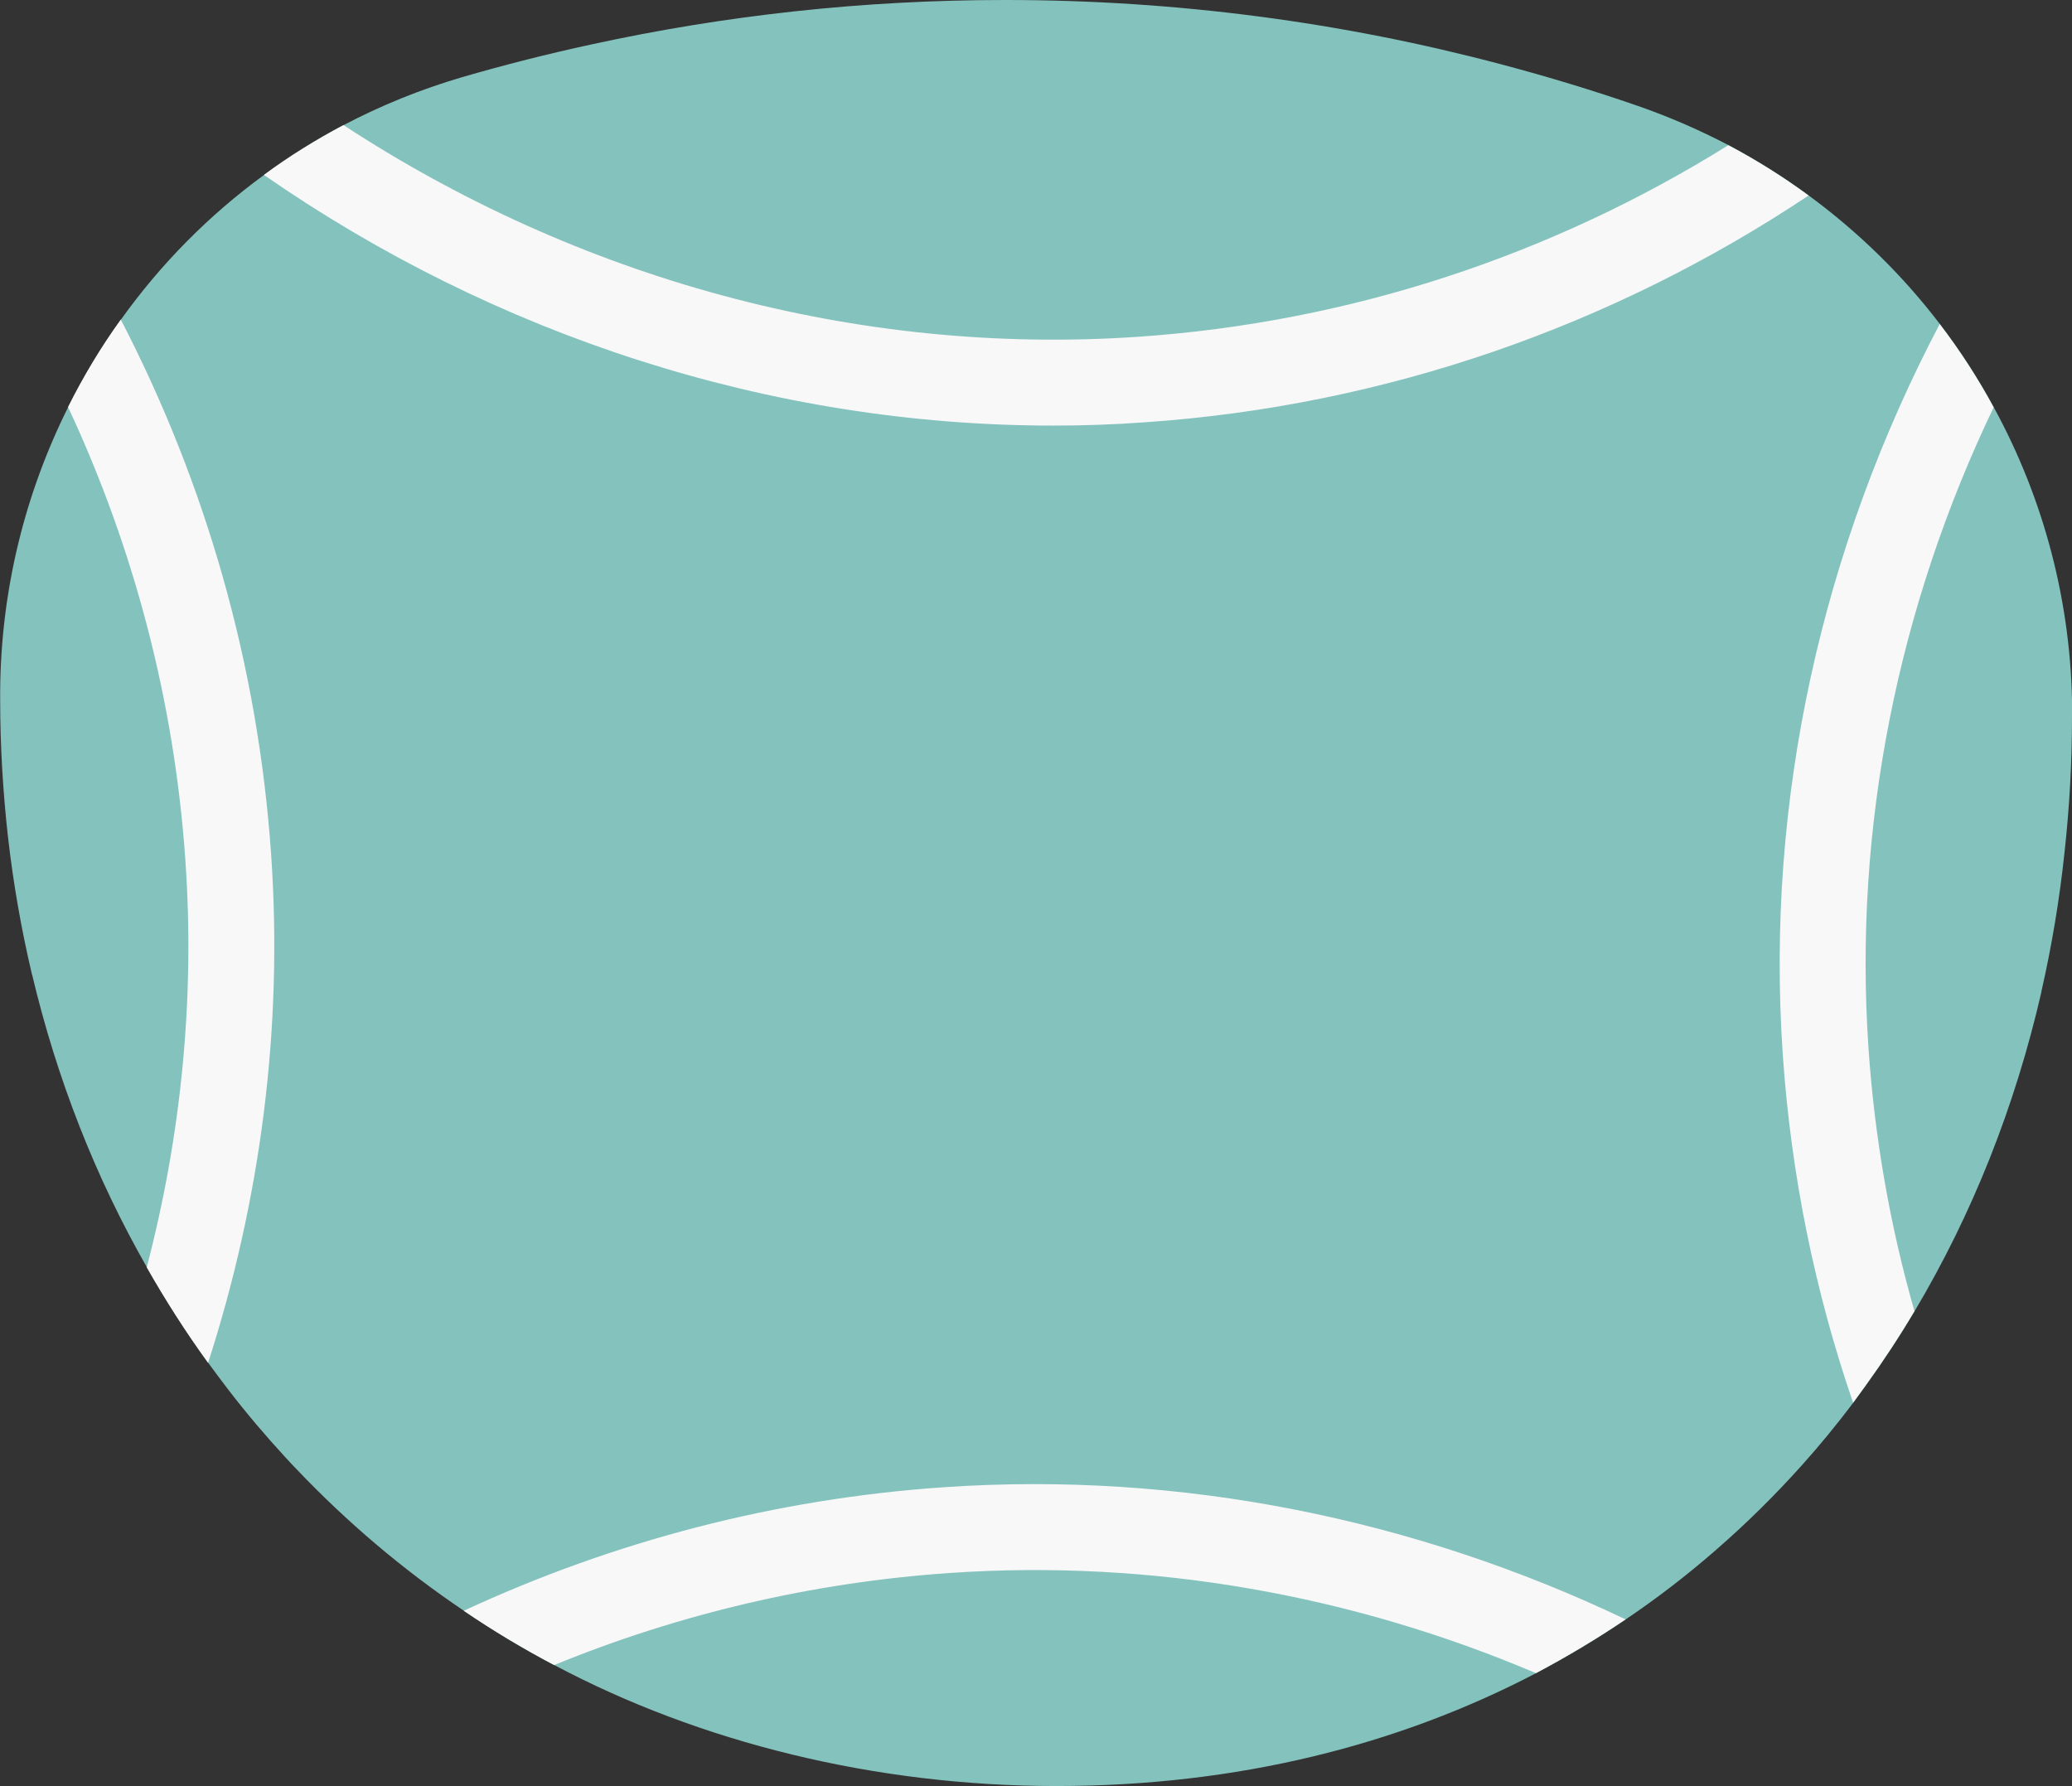 <?xml version="1.0" encoding="UTF-8"?>
<svg id="Layer_2" data-name="Layer 2" xmlns="http://www.w3.org/2000/svg" viewBox="0 0 120.59 103.95">
  <rect x="0" y="0" width="120.59" height="103.95" fill="#333333" stroke="none"/>
  <defs>
    <style>
      .cls-1 {
        fill: #84c2be;
      }

      .cls-2 {
        fill: #f8f8f8;
      }
    </style>
  </defs>
  <path class="cls-1" d="M120.59,41.4v.3c0,2.69-.15,5.34-.44,7.95-.29,2.73-.74,5.42-1.34,8.05,0,.01,0,.02,0,.03-1.53,6.67-4.02,12.94-7.38,18.58h0c-.89,1.5-1.84,2.94-2.85,4.34-.24,.33-.48,.66-.72,.99-.95,1.26-1.95,2.48-3,3.65-1.55,1.73-3.21,3.37-4.97,4.9-.02,.03-.05,.05-.08,.07-1.64,1.43-3.37,2.76-5.19,3.99-1.67,1.13-3.41,2.17-5.22,3.13-8.01,4.19-17.39,6.57-27.92,6.57s-20.75-2.54-29.22-7.04c-1.82-.96-3.57-2.01-5.26-3.16-3.55-2.39-6.81-5.16-9.74-8.24-.21-.21-.41-.43-.6-.64-.02-.01-.03-.03-.04-.04-1.17-1.27-2.29-2.59-3.35-3.97-.39-.51-.77-1.02-1.15-1.54-1.29-1.78-2.48-3.64-3.57-5.56-2.99-5.23-5.24-10.96-6.68-17.03-.01,0-.01-.02-.01-.02-.62-2.62-1.09-5.31-1.4-8.04-.29-2.61-.45-5.26-.45-7.95v-.5c.04-5.88,1.45-11.51,3.96-16.53,.89-1.78,1.91-3.48,3.07-5.09,2.3-3.22,5.11-6.07,8.33-8.42,1.46-1.08,3.01-2.04,4.63-2.9,2.17-1.14,4.48-2.08,6.9-2.79,2.48-.72,5-1.36,7.55-1.91,7.75-1.69,15.79-2.58,24.04-2.58,9.99,0,19.68,1.3,28.9,3.75,2.68,.71,5.32,1.51,7.92,2.41,1.84,.64,3.61,1.41,5.29,2.29,1.64,.87,3.2,1.85,4.67,2.93,2.9,2.13,5.47,4.65,7.63,7.48,1.17,1.53,2.22,3.15,3.14,4.85,2.9,5.31,4.53,11.36,4.56,17.69Z"/>
  <path class="cls-2" d="M105.26,11.38c-11.38,7.58-24.62,12.24-38.65,13.2-1.78,.13-3.55,.19-5.31,.19-16.51,0-32.53-5.28-45.94-14.59,1.46-1.08,3.01-2.04,4.63-2.9,13.57,8.88,29.79,13.45,46.27,12.32,12.37-.85,24.1-4.77,34.33-11.15,1.64,.87,3.2,1.85,4.67,2.93Z"/>
  <path class="cls-2" d="M108.75,61.06c.36,5.22,1.26,10.32,2.67,15.25h0c-.89,1.5-1.84,2.94-2.85,4.34-.24,.33-.48,.66-.72,.99-2.22-6.46-3.61-13.25-4.09-20.23-1.03-14.9,2.32-29.6,9.13-42.55,1.17,1.53,2.22,3.15,3.14,4.85-5.52,11.51-8.18,24.35-7.28,37.35Z"/>
  <path class="cls-2" d="M94.61,94.25c-1.67,1.13-3.41,2.17-5.22,3.13-10.66-4.53-22.32-6.64-34.11-5.83-8.02,.55-15.78,2.39-23.03,5.36-1.82-.96-3.57-2.01-5.26-3.16,8.68-4.03,18.12-6.52,27.94-7.19,13.81-.95,27.45,1.86,39.68,7.69Z"/>
  <path class="cls-2" d="M12.11,79.32c-1.29-1.78-2.48-3.64-3.57-5.56,2-7.64,2.81-15.63,2.25-23.68-.64-9.28-3-18.19-6.83-26.39,.89-1.78,1.91-3.48,3.07-5.09,4.95,9.55,7.99,20.1,8.75,31.14,.7,10.11-.62,20.13-3.67,29.58Z"/>
</svg>